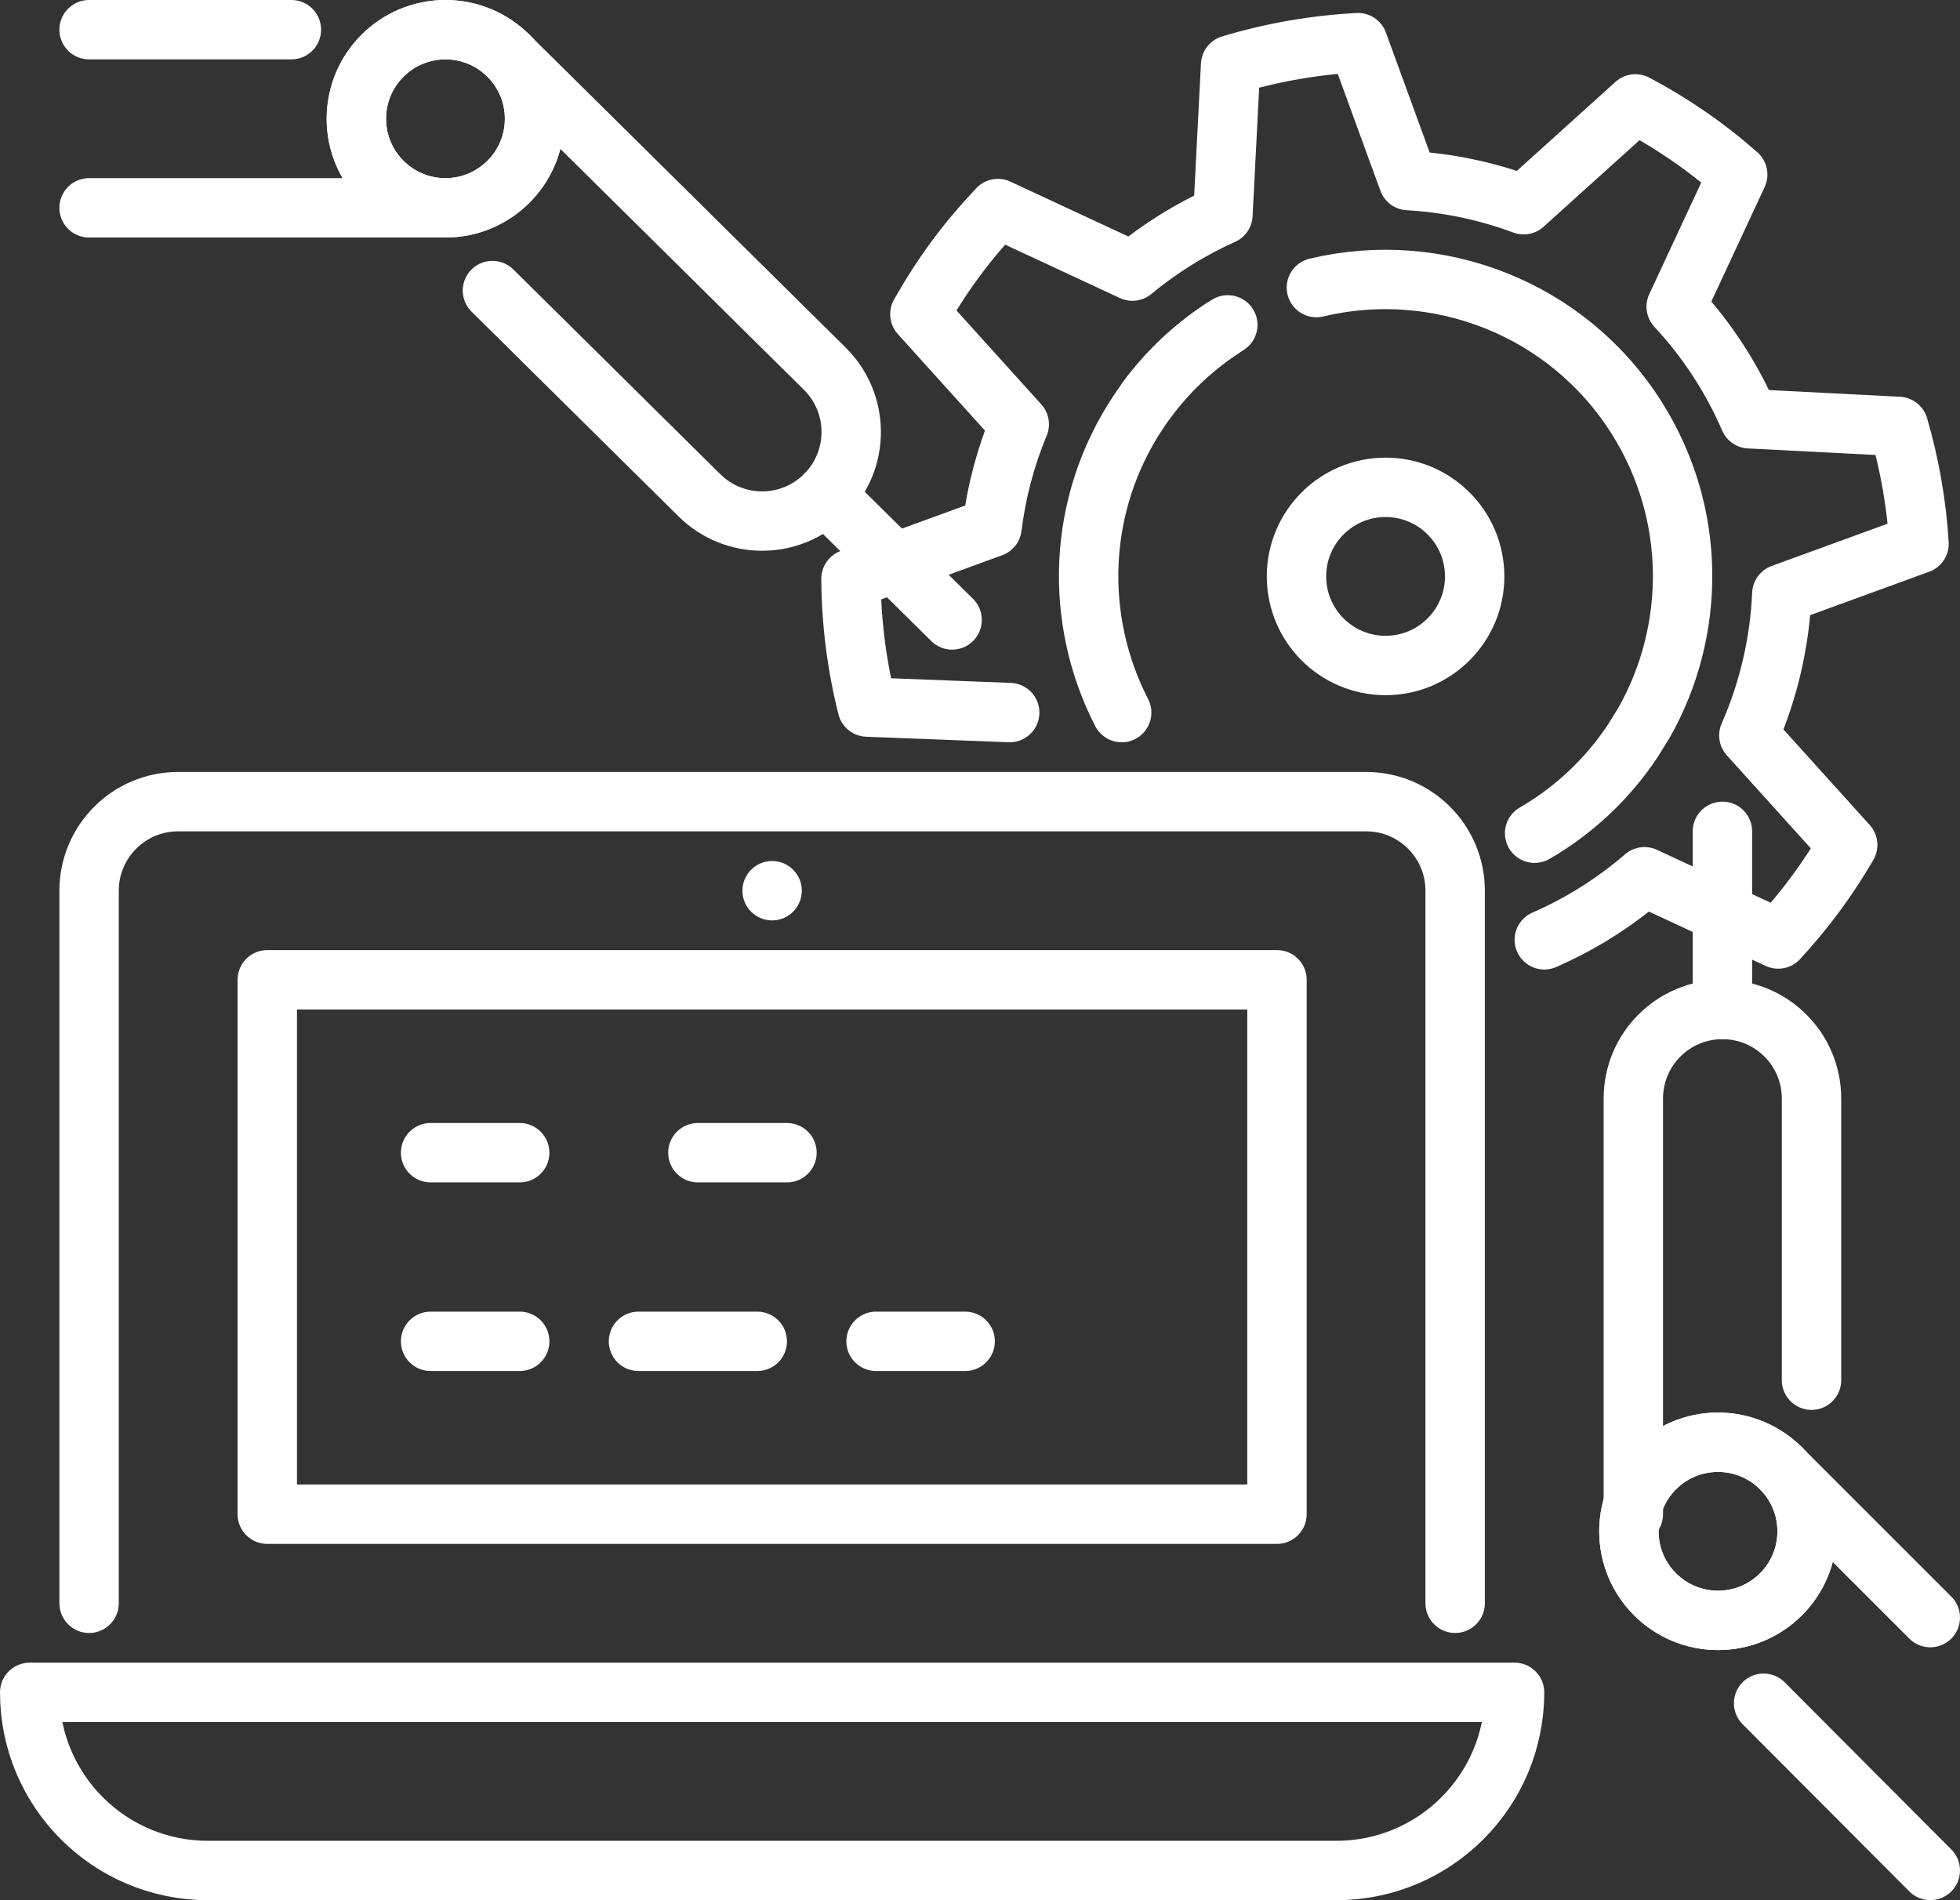 <?xml version="1.0" encoding="utf-8"?>
<!-- Generator: Adobe Illustrator 17.0.0, SVG Export Plug-In . SVG Version: 6.00 Build 0)  -->
<!DOCTYPE svg PUBLIC "-//W3C//DTD SVG 1.1//EN" "http://www.w3.org/Graphics/SVG/1.1/DTD/svg11.dtd">
<svg version="1.1" id="Ebene_1" xmlns="http://www.w3.org/2000/svg" xmlns:xlink="http://www.w3.org/1999/xlink" x="0px" y="0px"
	 width="66px" height="64px" viewBox="0 0 66 64" enable-background="new 0 0 66 64" xml:space="preserve">
<rect x="0" y="0" width="66" height="64" fill="#333333" stroke="none"/>
<g>
	<path fill="none" stroke="#ffffff" stroke-width="2" stroke-linecap="round" stroke-linejoin="round" stroke-miterlimit="10" d="
		M3,54V30c0-1.657,1.343-3,3-3h40c1.657,0,3,1.343,3,3v24"/>
	
		<rect x="9" y="33" fill="none" stroke="#ffffff" stroke-width="2" stroke-linecap="round" stroke-linejoin="round" stroke-miterlimit="10" width="34" height="18"/>
	<g>
		
			<ellipse fill="none" stroke="#ffffff" stroke-width="2" stroke-linecap="round" stroke-linejoin="round" stroke-miterlimit="10" cx="11" cy="56" rx="2.5" ry="0"/>
		
			<ellipse fill="none" stroke="#ffffff" stroke-width="2" stroke-linecap="round" stroke-linejoin="round" stroke-miterlimit="10" cx="21" cy="56" rx="2.5" ry="0"/>
		
			<ellipse fill="none" stroke="#ffffff" stroke-width="2" stroke-linecap="round" stroke-linejoin="round" stroke-miterlimit="10" cx="31" cy="56" rx="2.5" ry="0"/>
		
			<ellipse fill="none" stroke="#ffffff" stroke-width="2" stroke-linecap="round" stroke-linejoin="round" stroke-miterlimit="10" cx="41" cy="56" rx="2.5" ry="0"/>
	</g>
	
		<line fill="none" stroke="#ffffff" stroke-width="2" stroke-linecap="round" stroke-linejoin="round" stroke-miterlimit="10" x1="3" y1="1" x2="9.812" y2="1"/>
	
		<line fill="none" stroke="#ffffff" stroke-width="2" stroke-linecap="round" stroke-linejoin="round" stroke-miterlimit="10" x1="15" y1="7" x2="3" y2="7"/>
	
		<circle fill="none" stroke="#ffffff" stroke-width="2" stroke-linecap="round" stroke-linejoin="round" stroke-miterlimit="10" cx="15" cy="4" r="3"/>
	<path fill="none" stroke="#ffffff" stroke-width="2" stroke-linecap="round" stroke-linejoin="round" stroke-miterlimit="10" d="
		M17.11,1.867l10.663,10.55c1.178,1.165,1.188,3.065,0.023,4.243l0,0c-1.165,1.178-3.065,1.188-4.243,0.023l-6.971-6.897"/>
	
		<circle fill="none" stroke="#ffffff" stroke-width="2" stroke-linecap="round" stroke-linejoin="round" stroke-miterlimit="10" cx="15" cy="4" r="3"/>
	
		<line fill="none" stroke="#ffffff" stroke-width="2" stroke-linecap="round" stroke-linejoin="round" stroke-miterlimit="10" x1="27.795" y1="16.66" x2="32.061" y2="20.88"/>
	
		<line fill="none" stroke="#ffffff" stroke-width="2" stroke-linecap="round" stroke-linejoin="round" stroke-miterlimit="10" x1="65" y1="62.998" x2="59.387" y2="57.366"/>
	
		<line fill="none" stroke="#ffffff" stroke-width="2" stroke-linecap="round" stroke-linejoin="round" stroke-miterlimit="10" x1="59.973" y1="49.455" x2="65" y2="54.482"/>
	
		<circle fill="none" stroke="#ffffff" stroke-width="2" stroke-linecap="round" stroke-linejoin="round" stroke-miterlimit="10" cx="57.851" cy="51.576" r="3"/>
	<path fill="none" stroke="#ffffff" stroke-width="2" stroke-linecap="round" stroke-linejoin="round" stroke-miterlimit="10" d="
		M55,51V37c0-1.657,1.343-3,3-3l0,0c1.657,0,3,1.343,3,3v9.486"/>
	
		<circle fill="none" stroke="#ffffff" stroke-width="2" stroke-linecap="round" stroke-linejoin="round" stroke-miterlimit="10" cx="57.851" cy="51.576" r="3"/>
	
		<circle fill="none" stroke="#ffffff" stroke-width="2" stroke-linecap="round" stroke-linejoin="round" stroke-miterlimit="10" cx="46.657" cy="19.414" r="3"/>
	<path fill="none" stroke="#ffffff" stroke-width="2" stroke-linecap="round" stroke-linejoin="round" stroke-miterlimit="10" d="
		M37.771,24.001c-1.608-3.122-1.52-7.001,0.565-10.131c0.765-1.149,1.728-2.088,2.812-2.803"/>
	
		<line fill="none" stroke="#ffffff" stroke-width="2" stroke-linecap="round" stroke-linejoin="round" stroke-miterlimit="10" x1="58" y1="34" x2="58" y2="28"/>
	<path fill="none" stroke="#ffffff" stroke-width="2" stroke-linecap="round" stroke-linejoin="round" stroke-miterlimit="10" d="
		M45,63H7c-3.314,0-6-2.686-6-6h50C51,60.314,48.314,63,45,63z"/>
	<path fill="none" stroke="#ffffff" stroke-width="2" stroke-linecap="round" stroke-linejoin="round" stroke-miterlimit="10" d="
		M44.328,9.686c4.06-0.973,8.46,0.682,10.801,4.414c2.02,3.221,1.98,7.149,0.232,10.241l-0.382,0.616
		c-0.879,1.32-2.018,2.363-3.303,3.107"/>
	<path fill="none" stroke="#ffffff" stroke-width="2" stroke-linecap="round" stroke-linejoin="round" stroke-miterlimit="10" d="
		M38.638,13.435c0.719-0.965,1.625-1.815,2.706-2.493"/>
	<circle fill="#ffffff" cx="26" cy="30" r="1"/>
	<g>
		<g>
			<g>
				
					<line fill="none" stroke="#ffffff" stroke-width="2" stroke-linecap="round" stroke-linejoin="round" x1="14.5" y1="38.824" x2="17.5" y2="38.824"/>
				
					<line fill="none" stroke="#ffffff" stroke-width="2" stroke-linecap="round" stroke-linejoin="round" x1="23.5" y1="38.824" x2="26.5" y2="38.824"/>
			</g>
		</g>
	</g>
	<g>
		<g>
			<g>
				
					<line fill="none" stroke="#ffffff" stroke-width="2" stroke-linecap="round" stroke-linejoin="round" x1="14.5" y1="45.177" x2="17.5" y2="45.177"/>
				
					<line fill="none" stroke="#ffffff" stroke-width="2" stroke-linecap="round" stroke-linejoin="round" stroke-dasharray="4,4" x1="21.5" y1="45.177" x2="27.5" y2="45.177"/>
				
					<line fill="none" stroke="#ffffff" stroke-width="2" stroke-linecap="round" stroke-linejoin="round" x1="29.5" y1="45.177" x2="32.5" y2="45.177"/>
			</g>
		</g>
	</g>
	<path fill="none" stroke="#ffffff" stroke-width="2" stroke-linecap="round" stroke-linejoin="round" stroke-miterlimit="10" d="
		M52.002,31.654c1.208-0.527,2.347-1.239,3.373-2.124l4.504,2.096c0.441-0.479,0.862-0.984,1.258-1.519
		c0.396-0.536,0.754-1.087,1.082-1.649l-3.329-3.688c0.672-1.532,1.04-3.149,1.11-4.768l4.621-1.686
		c-0.083-1.339-0.314-2.665-0.69-3.954l-5.022-0.257c-0.591-1.368-1.416-2.647-2.466-3.776l2.072-4.451
		c-0.373-0.326-0.759-0.644-1.165-0.944c-0.735-0.543-1.497-1.02-2.28-1.435l-3.763,3.396c-1.262-0.469-2.571-0.739-3.885-0.813
		l-1.694-4.645c-1.454,0.076-2.895,0.327-4.289,0.748l-0.259,5.049c-1.084,0.486-2.111,1.12-3.048,1.898l-4.529-2.108
		c-0.502,0.531-0.981,1.093-1.427,1.696c-0.445,0.603-0.842,1.226-1.201,1.862l3.347,3.708c-0.468,1.124-0.772,2.292-0.917,3.471
		l-4.749,1.733c0.008,1.457,0.192,2.908,0.547,4.32L34,24"/>
</g>
</svg>
